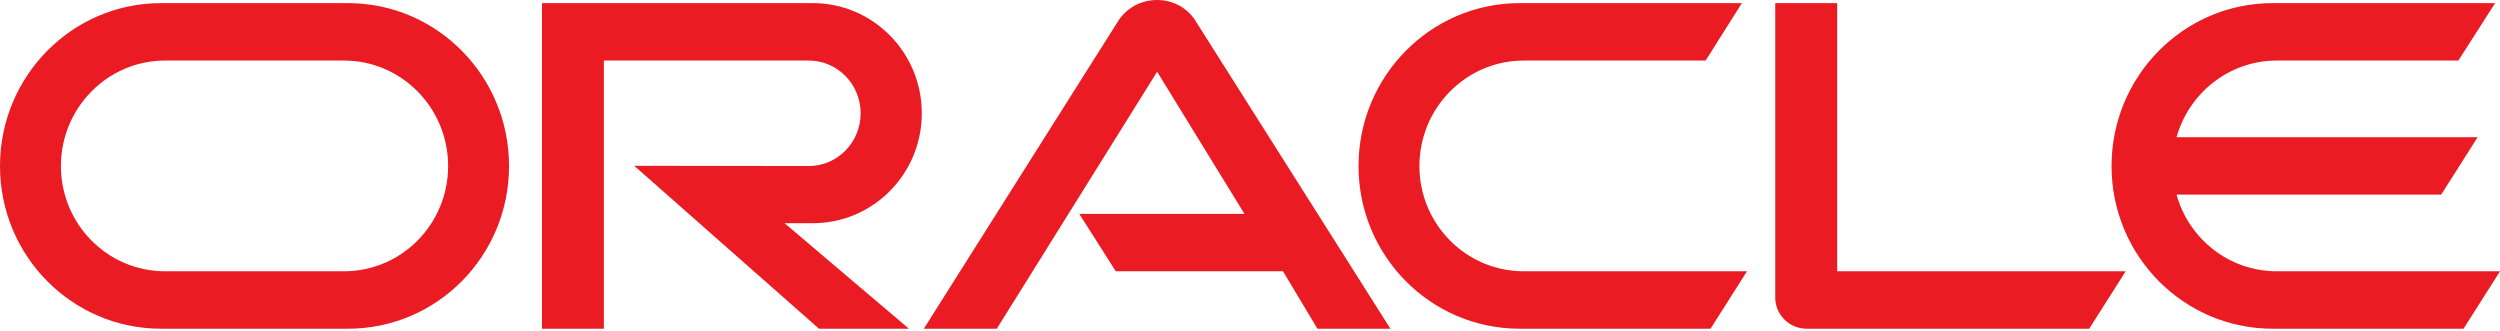 <?xml version="1.0" encoding="UTF-8"?>
<svg xmlns="http://www.w3.org/2000/svg" width="68" height="9" viewBox="0 0 68 9" fill="none">
  <g clip-path="url(#clip0_43_26821)">
    <path d="M29.356 5.817H33.849L31.474 1.951L27.113 8.941H25.128L30.432 0.544C30.663 0.205 31.047 0 31.474 0C31.886 0 32.27 0.198 32.494 0.53L37.819 8.941H35.834L34.898 7.379H30.349L29.356 5.817H29.356ZM49.971 7.379V0.085H48.287V8.093C48.287 8.312 48.371 8.524 48.531 8.686C48.692 8.849 48.909 8.941 49.146 8.941H56.826L57.819 7.379H49.971L49.971 7.379ZM22.109 6.071C23.745 6.071 25.073 4.735 25.073 3.081C25.073 1.428 23.745 0.085 22.109 0.085H14.742V8.941H16.425V1.647H21.998C22.78 1.647 23.409 2.29 23.409 3.082C23.409 3.873 22.78 4.516 21.998 4.516L17.25 4.509L22.277 8.941H24.723L21.341 6.071H22.11L22.109 6.071ZM4.379 8.941C1.962 8.941 0 6.962 0 4.516C0 2.071 1.962 0.085 4.379 0.085H9.468C11.886 0.085 13.846 2.071 13.846 4.516C13.846 6.962 11.886 8.941 9.468 8.941H4.379ZM9.355 7.379C10.921 7.379 12.189 6.099 12.189 4.516C12.189 2.933 10.921 1.647 9.355 1.647H4.491C2.926 1.647 1.657 2.933 1.657 4.516C1.657 6.099 2.926 7.379 4.491 7.379H9.355H9.355ZM41.334 8.941C38.916 8.941 36.952 6.962 36.952 4.516C36.952 2.071 38.916 0.085 41.334 0.085H47.379L46.393 1.647H41.446C39.88 1.647 38.608 2.933 38.608 4.516C38.608 6.099 39.88 7.379 41.446 7.379H47.518L46.526 8.941H41.334ZM61.928 7.379C60.635 7.379 59.538 6.502 59.202 5.294H66.4L67.392 3.732H59.202C59.538 2.53 60.635 1.647 61.928 1.647H66.868L67.867 0.085H61.816C59.398 0.085 57.434 2.071 57.434 4.516C57.434 6.962 59.398 8.941 61.816 8.941H67.008L68 7.379H61.927H61.928Z" fill="#EA1B22"></path>
  </g>
  <defs>
    <clipPath id="clip0_43_26821">
      <rect width="68" height="9" fill="white"></rect>
    </clipPath>
  </defs>
</svg>
